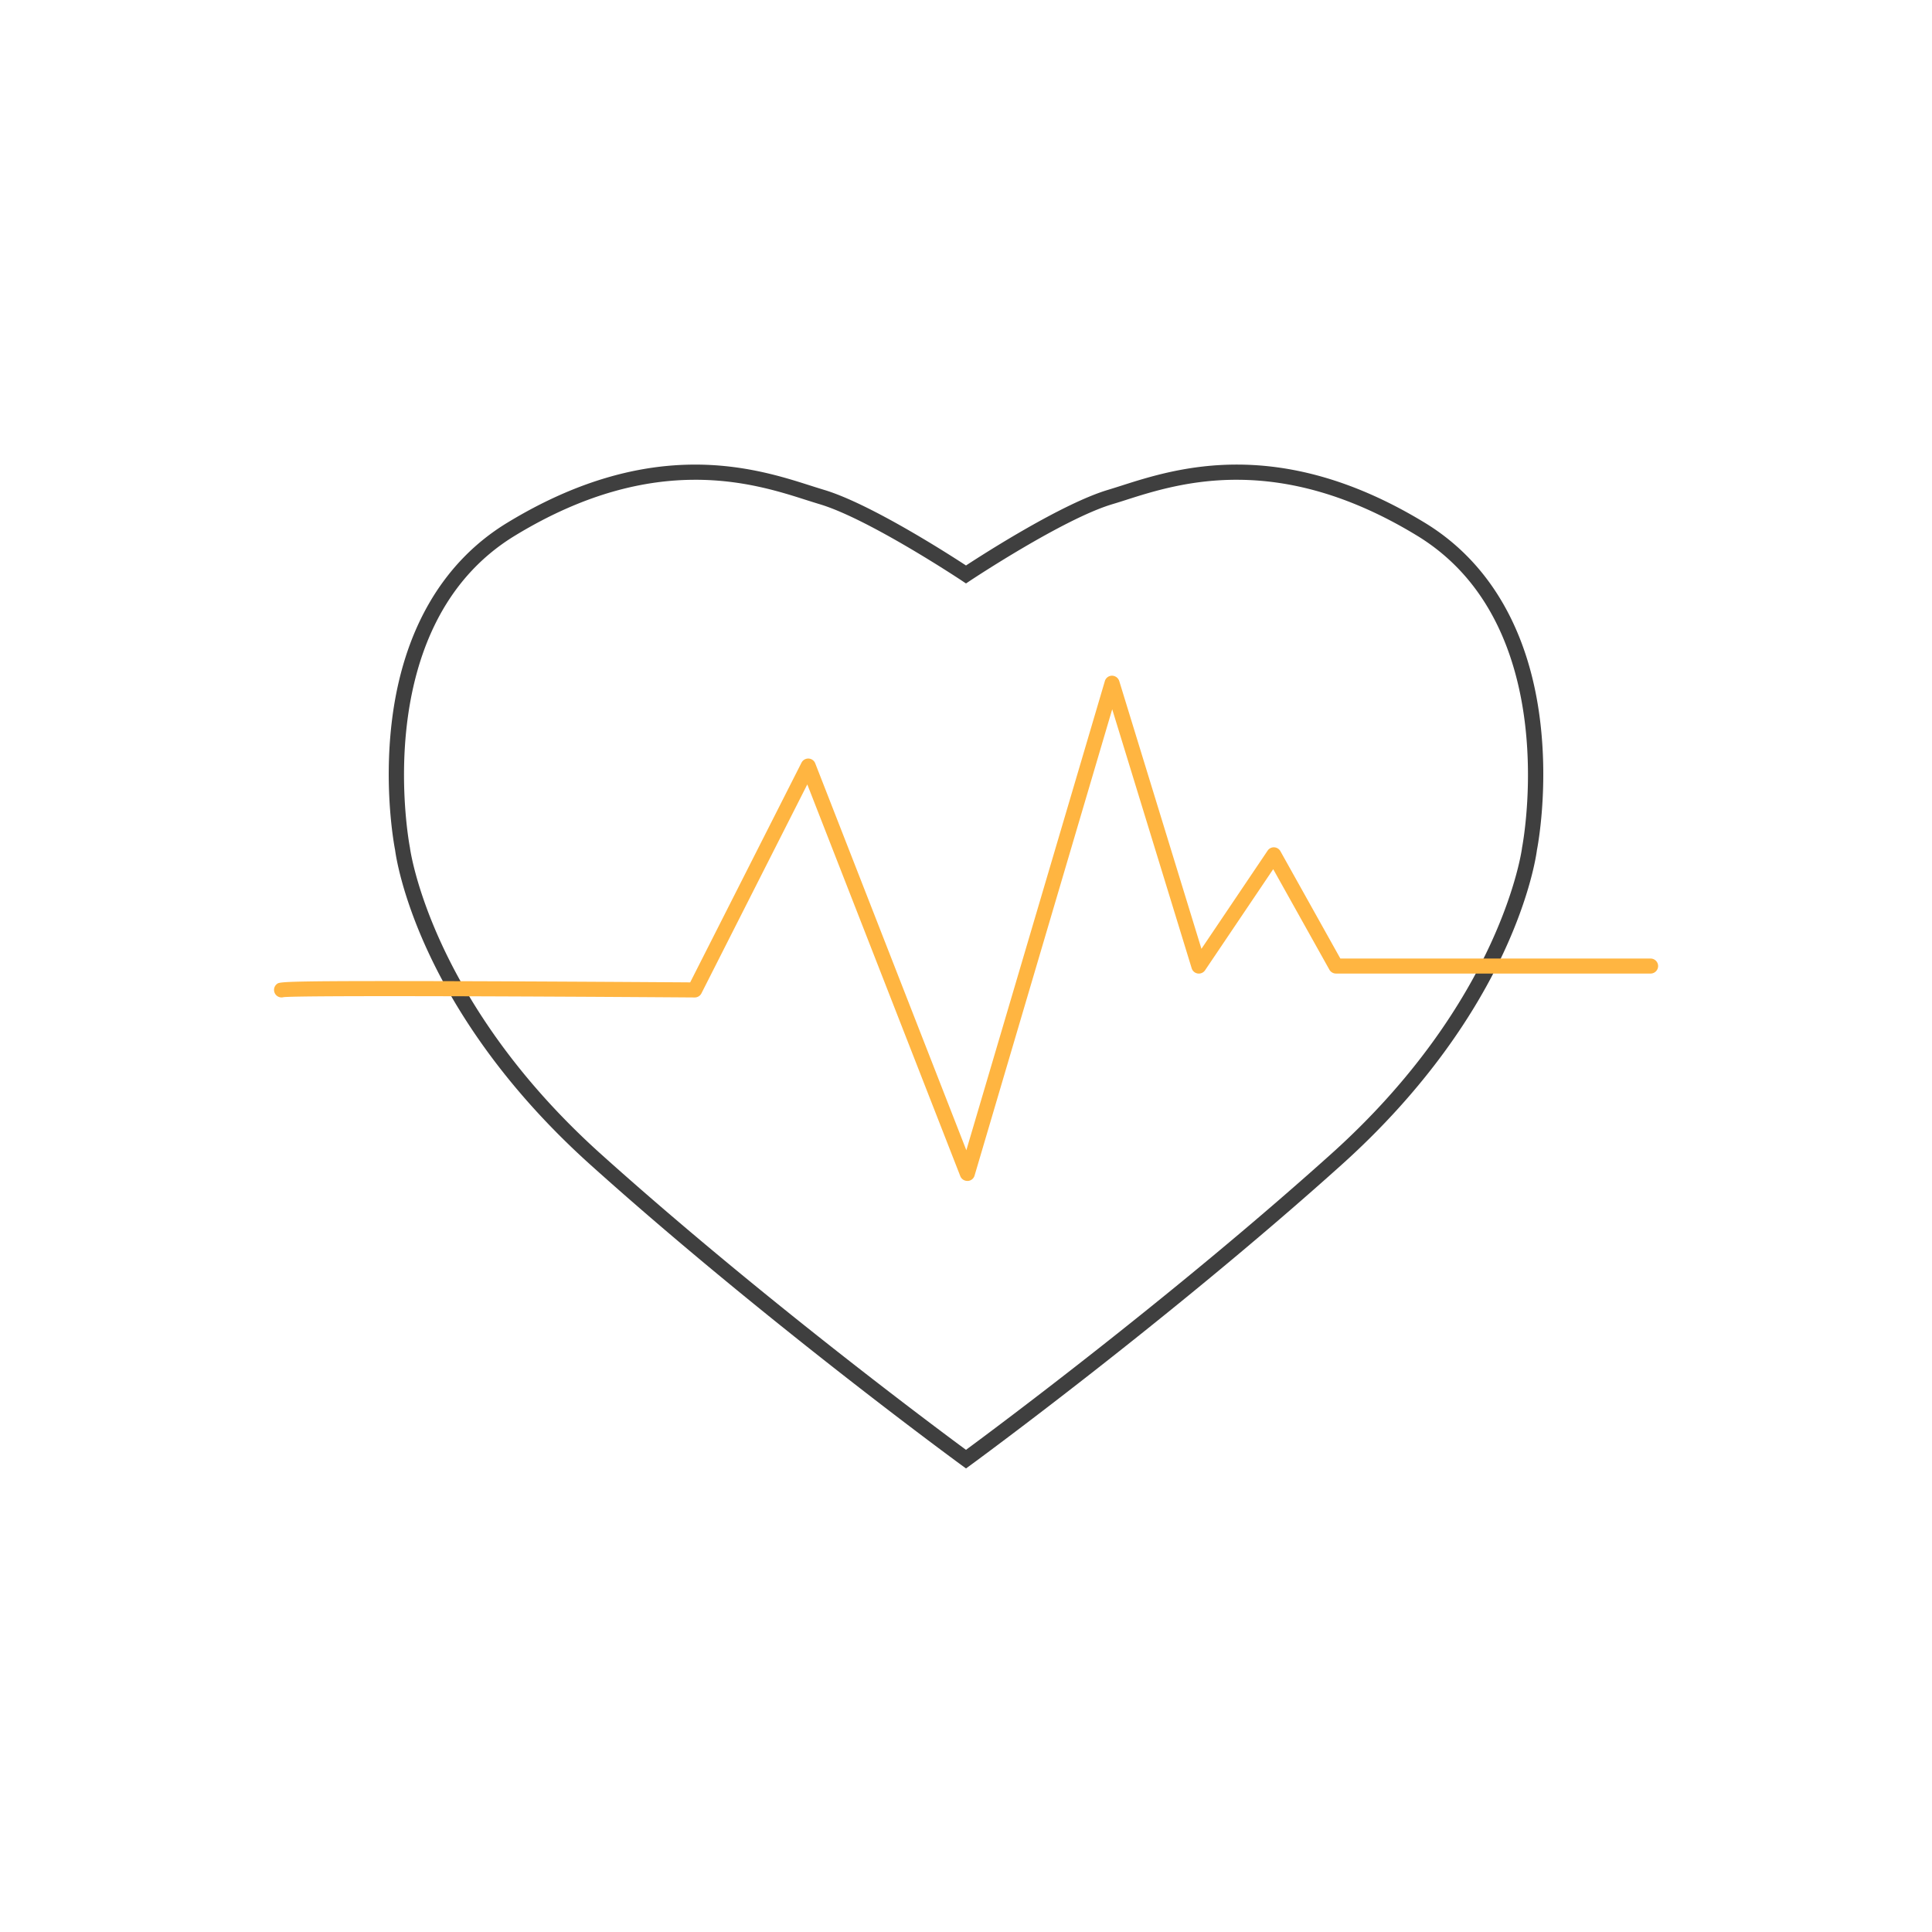 <svg width="191" height="191" fill="none" xmlns="http://www.w3.org/2000/svg"><path d="m95.5 145.17-.438-.319c-.193-.141-19.564-14.313-36.653-29.665-17.063-15.327-19.226-30.189-19.349-31.15-.096-.486-1.11-5.919-.345-12.528 1.047-9.055 4.995-15.909 11.419-19.82 14.283-8.699 24.522-5.426 30.021-3.67.464.148.898.285 1.292.404 4.508 1.344 12.175 6.253 14.053 7.481 1.878-1.228 9.544-6.137 14.053-7.48.397-.12.828-.257 1.295-.405 5.5-1.76 15.738-5.029 30.022 3.67 6.423 3.911 10.372 10.765 11.418 19.82.765 6.605-.248 12.042-.345 12.528-.122.961-2.286 15.823-19.349 31.15-17.088 15.352-36.46 29.524-36.652 29.665l-.438.319H95.5ZM68.748 47.431c-4.88 0-10.855 1.27-17.842 5.526-14.584 8.88-10.428 30.596-10.384 30.815l.008.056c.018.149 2.048 15.14 18.87 30.255 15.608 14.024 33.127 27.057 36.1 29.25 2.972-2.193 20.492-15.226 36.1-29.25 16.859-15.144 18.855-30.103 18.87-30.255l.007-.056c.045-.219 4.201-21.931-10.383-30.815-13.704-8.346-23.523-5.21-28.797-3.526a58.17 58.17 0 0 1-1.321.412c-4.843 1.444-13.975 7.504-14.064 7.563l-.412.275-.412-.275c-.093-.063-9.225-6.123-14.064-7.563-.405-.122-.847-.263-1.322-.412-2.586-.827-6.264-2-10.954-2Z" fill="#3F3F3F"/><path d="M95.626 116.746a.74.74 0 0 1-.69-.471L79.81 77.548 69.345 98.203a.744.744 0 0 1-.66.408h-.004c-15.56-.111-39.09-.212-40.65-.03a.744.744 0 0 1-.646-1.31c.294-.222.443-.33 21.023-.26 8.836.034 17.731.093 19.824.108L79.24 75.395a.75.75 0 0 1 .697-.404c.294.015.55.2.657.471l14.94 38.252 13.694-46.383a.736.736 0 0 1 .709-.53.76.76 0 0 1 .712.523l8.127 26.478 6.543-9.708a.734.734 0 0 1 .645-.327c.256.011.49.156.616.379l5.93 10.617h30.671c.408 0 .742.334.742.742a.744.744 0 0 1-.742.742h-31.105a.749.749 0 0 1-.649-.379l-5.556-9.941-6.735 9.993a.741.741 0 0 1-1.325-.196l-7.856-25.606-13.608 46.101a.737.737 0 0 1-.679.531h-.033l-.008-.004Z" fill="#FFB541"/></svg>